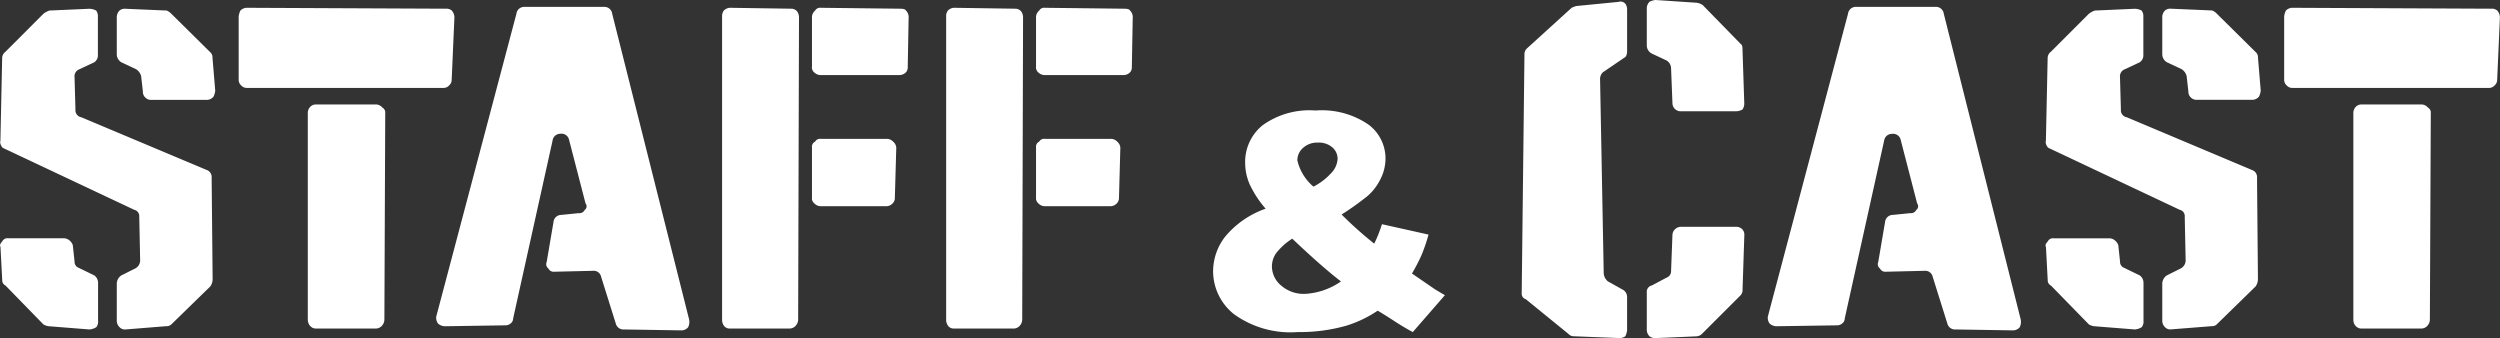 <svg xmlns="http://www.w3.org/2000/svg" width="141.856" height="19.188" viewBox="0 0 141.856 19.188">
  <rect x="0" y="0" width="141.856" height="19.188" fill="#333333" stroke="none"/>
  <path id="nav-staffcast" d="M7.462-15.548v-2.158a.539.539,0,0,1,.156-.338.464.464,0,0,1,.338-.1l2.34.1a.814.814,0,0,1,.26.182l2.236,2.21a.386.386,0,0,1,.1.286l.156,1.872a.982.982,0,0,1-.1.338.493.493,0,0,1-.39.182H9.386a.441.441,0,0,1-.3-.13.436.436,0,0,1-.143-.338l-.1-.884a.666.666,0,0,0-.286-.39l-.832-.39A.53.53,0,0,1,7.462-15.548Zm0,15.106V-2.574a.578.578,0,0,1,.26-.442l.78-.39a.523.523,0,0,0,.286-.442l-.052-2.5a.363.363,0,0,0-.286-.39L1.066-10.218a.251.251,0,0,1-.13-.1.6.6,0,0,1-.078-.169.281.281,0,0,1,0-.169l.1-4.706a.446.446,0,0,1,.182-.338L3.3-17.862a1.266,1.266,0,0,1,.338-.182l2.262-.1a.877.877,0,0,1,.39.1.525.525,0,0,1,.1.338v2.158a.48.48,0,0,1-.208.442l-.832.39a.423.423,0,0,0-.286.442l.052,1.846a.405.405,0,0,0,.338.442L12.558-9a.423.423,0,0,1,.286.442L12.9-2.782a.744.744,0,0,1-.13.39L10.556-.234a.386.386,0,0,1-.286.1L7.956.052a.408.408,0,0,1-.338-.13A.5.5,0,0,1,7.462-.442ZM6.4-2.574V-.442a.507.507,0,0,1-.1.364.852.852,0,0,1-.39.13L3.614-.13a.8.8,0,0,1-.312-.1L1.144-2.444A.318.318,0,0,1,.962-2.73l-.1-1.9q-.078-.13.1-.312A.327.327,0,0,1,1.3-5.122H4.446a.5.5,0,0,1,.325.117.593.593,0,0,1,.195.273l.1.936a.352.352,0,0,0,.208.338l.91.442A.52.52,0,0,1,6.4-2.574ZM18.3-.52v-11.7a.5.5,0,0,1,.13-.351.436.436,0,0,1,.338-.143H22.2a.507.507,0,0,1,.338.182.314.314,0,0,1,.156.312L22.646-.52a.522.522,0,0,1-.143.364A.458.458,0,0,1,22.152,0h-3.38a.421.421,0,0,1-.26-.078.516.516,0,0,1-.156-.182A.579.579,0,0,1,18.3-.52ZM14.378-14.092v-3.614a.982.982,0,0,1,.1-.338.539.539,0,0,1,.338-.156l11.31.052a.464.464,0,0,1,.338.1.589.589,0,0,1,.156.39l-.156,3.562a.423.423,0,0,1-.143.3.423.423,0,0,1-.3.143H14.82a.423.423,0,0,1-.3-.143A.423.423,0,0,1,14.378-14.092Zm17.81,3.432L29.952-.572a.357.357,0,0,1-.13.273.45.45,0,0,1-.312.117L26.078-.13a.589.589,0,0,1-.39-.156.554.554,0,0,1-.1-.39l4.55-17.186a.443.443,0,0,1,.442-.39h4.55a.443.443,0,0,1,.442.39L39.936-.52a.708.708,0,0,1-.052.442.493.493,0,0,1-.39.182L36.244.052a.444.444,0,0,1-.468-.338l-.832-2.652a.428.428,0,0,0-.442-.338l-2.21.052a.327.327,0,0,1-.338-.182.3.3,0,0,1-.1-.364l.39-2.288a.443.443,0,0,1,.442-.39l.988-.1a.327.327,0,0,0,.338-.182A.253.253,0,0,0,34.06-7.1l-.936-3.614a.439.439,0,0,0-.494-.338A.443.443,0,0,0,32.188-10.66ZM41.808-.52V-17.706a.525.525,0,0,1,.1-.338.539.539,0,0,1,.338-.156l3.484.052a.432.432,0,0,1,.234.065.4.4,0,0,1,.156.182.6.6,0,0,1,.052.247L46.124-.52a.522.522,0,0,1-.143.364A.458.458,0,0,1,45.63,0H42.25a.4.4,0,0,1-.325-.143A.577.577,0,0,1,41.808-.52Zm5.1-6.864V-10.27a.327.327,0,0,1,.182-.338.314.314,0,0,1,.312-.156h3.77a.5.5,0,0,1,.351.169.478.478,0,0,1,.169.325L51.61-7.384a.423.423,0,0,1-.143.3.477.477,0,0,1-.351.143H47.4a.492.492,0,0,1-.338-.143A.409.409,0,0,1,46.9-7.384Zm0-7.436v-2.886a.507.507,0,0,1,.182-.338A.314.314,0,0,1,47.4-18.2l4.5.052q.286,0,.338.1a.539.539,0,0,1,.156.338l-.052,2.886a.4.4,0,0,1-.143.325.536.536,0,0,1-.351.117H47.4a.518.518,0,0,1-.338-.13A.394.394,0,0,1,46.9-14.82ZM54.522-.52V-17.706a.525.525,0,0,1,.1-.338.539.539,0,0,1,.338-.156l3.484.052a.432.432,0,0,1,.234.065.4.4,0,0,1,.156.182.6.6,0,0,1,.052.247L58.838-.52a.522.522,0,0,1-.143.364A.458.458,0,0,1,58.344,0h-3.38a.4.4,0,0,1-.325-.143A.577.577,0,0,1,54.522-.52Zm5.1-6.864V-10.27a.327.327,0,0,1,.182-.338.314.314,0,0,1,.312-.156h3.77a.5.5,0,0,1,.351.169.478.478,0,0,1,.169.325l-.078,2.886a.423.423,0,0,1-.143.3.477.477,0,0,1-.351.143H60.112a.492.492,0,0,1-.338-.143A.409.409,0,0,1,59.618-7.384Zm0-7.436v-2.886a.507.507,0,0,1,.182-.338.314.314,0,0,1,.312-.156l4.5.052q.286,0,.338.1a.539.539,0,0,1,.156.338l-.052,2.886a.4.4,0,0,1-.143.325.536.536,0,0,1-.351.117H60.112a.518.518,0,0,1-.338-.13A.394.394,0,0,1,59.618-14.82Zm19.631,8.9,2.64.589a9.693,9.693,0,0,1-.4,1.17,10.107,10.107,0,0,1-.54,1.038l1.27.872q.232.149.6.357L81,.2q-.5-.266-1.033-.614t-.959-.6a6.736,6.736,0,0,1-1.76.847A9.67,9.67,0,0,1,74.476.2,5.475,5.475,0,0,1,70.857-.813,3.118,3.118,0,0,1,69.67-3.271a3.208,3.208,0,0,1,.7-1.963A5.226,5.226,0,0,1,72.65-6.8a5.959,5.959,0,0,1-.913-1.4A3.1,3.1,0,0,1,71.488-9.4a2.675,2.675,0,0,1,.988-2.133,4.545,4.545,0,0,1,3-.838,4.683,4.683,0,0,1,3.013.8,2.4,2.4,0,0,1,.963,1.909,2.58,2.58,0,0,1-.295,1.2,3.041,3.041,0,0,1-.71.93,16.371,16.371,0,0,1-1.486,1.063,21.593,21.593,0,0,0,1.851,1.652A7.567,7.567,0,0,0,79.249-5.918ZM75.364-8.052a3.529,3.529,0,0,0,1.013-.776,1.257,1.257,0,0,0,.357-.793.855.855,0,0,0-.3-.66,1.181,1.181,0,0,0-.822-.27,1.187,1.187,0,0,0-.838.3.93.93,0,0,0-.324.706A2.755,2.755,0,0,0,75.364-8.052ZM74.161-5.1a3.62,3.62,0,0,0-.926.838,1.326,1.326,0,0,0-.228.739A1.424,1.424,0,0,0,73.53-2.44a1.951,1.951,0,0,0,1.361.473,3.941,3.941,0,0,0,2.034-.706Q75.846-3.5,74.161-5.1Zm19-13v2.34q0,.312-.156.39l-1.222.832a.529.529,0,0,0-.156.39L91.834-3.12a.656.656,0,0,0,.234.442l.884.494a.471.471,0,0,1,.208.39V.1a.982.982,0,0,1-.1.338.554.554,0,0,1-.39.1l-2.548-.1a.4.4,0,0,1-.286-.13L87.414-1.664A.322.322,0,0,1,87.18-2l.156-13.546a.457.457,0,0,1,.13-.338L90.014-18.2a1.686,1.686,0,0,1,.26-.1l2.392-.234a.36.36,0,0,1,.39.1A.525.525,0,0,1,93.16-18.1ZM94.278.1V-2.054a.363.363,0,0,1,.286-.39l.832-.442a.386.386,0,0,0,.26-.39l.078-2.054a.486.486,0,0,1,.494-.442h3.146a.472.472,0,0,1,.338.156.464.464,0,0,1,.1.338l-.1,3.042a.464.464,0,0,1-.1.338L97.45.26a.507.507,0,0,1-.338.182l-2.34.1a.525.525,0,0,1-.338-.1A.539.539,0,0,1,94.278.1Zm0-16.146v-2.106a.529.529,0,0,1,.156-.39.982.982,0,0,1,.338-.1l2.34.156a.841.841,0,0,1,.338.13l2.158,2.21q.1.052.1.286l.1,3.042a.616.616,0,0,1-.1.39.81.81,0,0,1-.338.1H96.228a.465.465,0,0,1-.494-.442l-.078-2a.53.53,0,0,0-.26-.442l-.832-.39A.523.523,0,0,1,94.278-16.042Zm13.468,5.382L105.51-.572a.357.357,0,0,1-.13.273.45.45,0,0,1-.312.117l-3.432.052a.589.589,0,0,1-.39-.156.554.554,0,0,1-.1-.39l4.55-17.186a.443.443,0,0,1,.442-.39h4.55a.443.443,0,0,1,.442.39L115.494-.52a.708.708,0,0,1-.052.442.493.493,0,0,1-.39.182L111.8.052a.444.444,0,0,1-.468-.338L110.5-2.938a.428.428,0,0,0-.442-.338l-2.21.052a.327.327,0,0,1-.338-.182.3.3,0,0,1-.1-.364l.39-2.288a.443.443,0,0,1,.442-.39l.988-.1a.327.327,0,0,0,.338-.182.253.253,0,0,0,.052-.364l-.936-3.614a.439.439,0,0,0-.494-.338A.443.443,0,0,0,107.746-10.66Zm15.782-4.888v-2.158a.539.539,0,0,1,.156-.338.464.464,0,0,1,.338-.1l2.34.1a.814.814,0,0,1,.26.182l2.236,2.21a.387.387,0,0,1,.1.286l.156,1.872a.982.982,0,0,1-.1.338.493.493,0,0,1-.39.182h-3.172a.441.441,0,0,1-.3-.13.436.436,0,0,1-.143-.338l-.1-.884a.666.666,0,0,0-.286-.39l-.832-.39A.53.53,0,0,1,123.528-15.548Zm0,15.106V-2.574a.578.578,0,0,1,.26-.442l.78-.39a.523.523,0,0,0,.286-.442l-.052-2.5a.363.363,0,0,0-.286-.39l-7.384-3.484a.251.251,0,0,1-.13-.1.6.6,0,0,1-.078-.169.281.281,0,0,1,0-.169l.1-4.706a.446.446,0,0,1,.182-.338l2.158-2.158a1.266,1.266,0,0,1,.338-.182l2.262-.1a.877.877,0,0,1,.39.1.525.525,0,0,1,.1.338v2.158a.48.48,0,0,1-.208.442l-.832.39a.423.423,0,0,0-.286.442l.052,1.846a.405.405,0,0,0,.338.442l7.1,2.99a.423.423,0,0,1,.286.442l.052,5.772a.744.744,0,0,1-.13.39l-2.21,2.158a.386.386,0,0,1-.286.1l-2.314.182a.408.408,0,0,1-.338-.13A.5.5,0,0,1,123.528-.442Zm-1.066-2.132V-.442a.507.507,0,0,1-.1.364.852.852,0,0,1-.39.13L119.68-.13a.8.8,0,0,1-.312-.1l-2.158-2.21a.318.318,0,0,1-.182-.286l-.1-1.9q-.078-.13.1-.312a.327.327,0,0,1,.338-.182h3.146a.5.5,0,0,1,.325.117.593.593,0,0,1,.195.273l.1.936a.352.352,0,0,0,.208.338l.91.442A.52.52,0,0,1,122.462-2.574ZM134.37-.52v-11.7a.5.5,0,0,1,.13-.351.436.436,0,0,1,.338-.143h3.432a.507.507,0,0,1,.338.182.314.314,0,0,1,.156.312l-.052,11.7a.522.522,0,0,1-.143.364.458.458,0,0,1-.351.156h-3.38a.421.421,0,0,1-.26-.078.516.516,0,0,1-.156-.182A.579.579,0,0,1,134.37-.52Zm-3.926-13.572v-3.614a.982.982,0,0,1,.1-.338.539.539,0,0,1,.338-.156l11.31.052a.464.464,0,0,1,.338.1.589.589,0,0,1,.156.39l-.156,3.562a.423.423,0,0,1-.143.3.423.423,0,0,1-.3.143H130.886a.423.423,0,0,1-.3-.143A.423.423,0,0,1,130.444-14.092Z" transform="translate(-0.835 18.642)" fill="#fff"/>
</svg>
